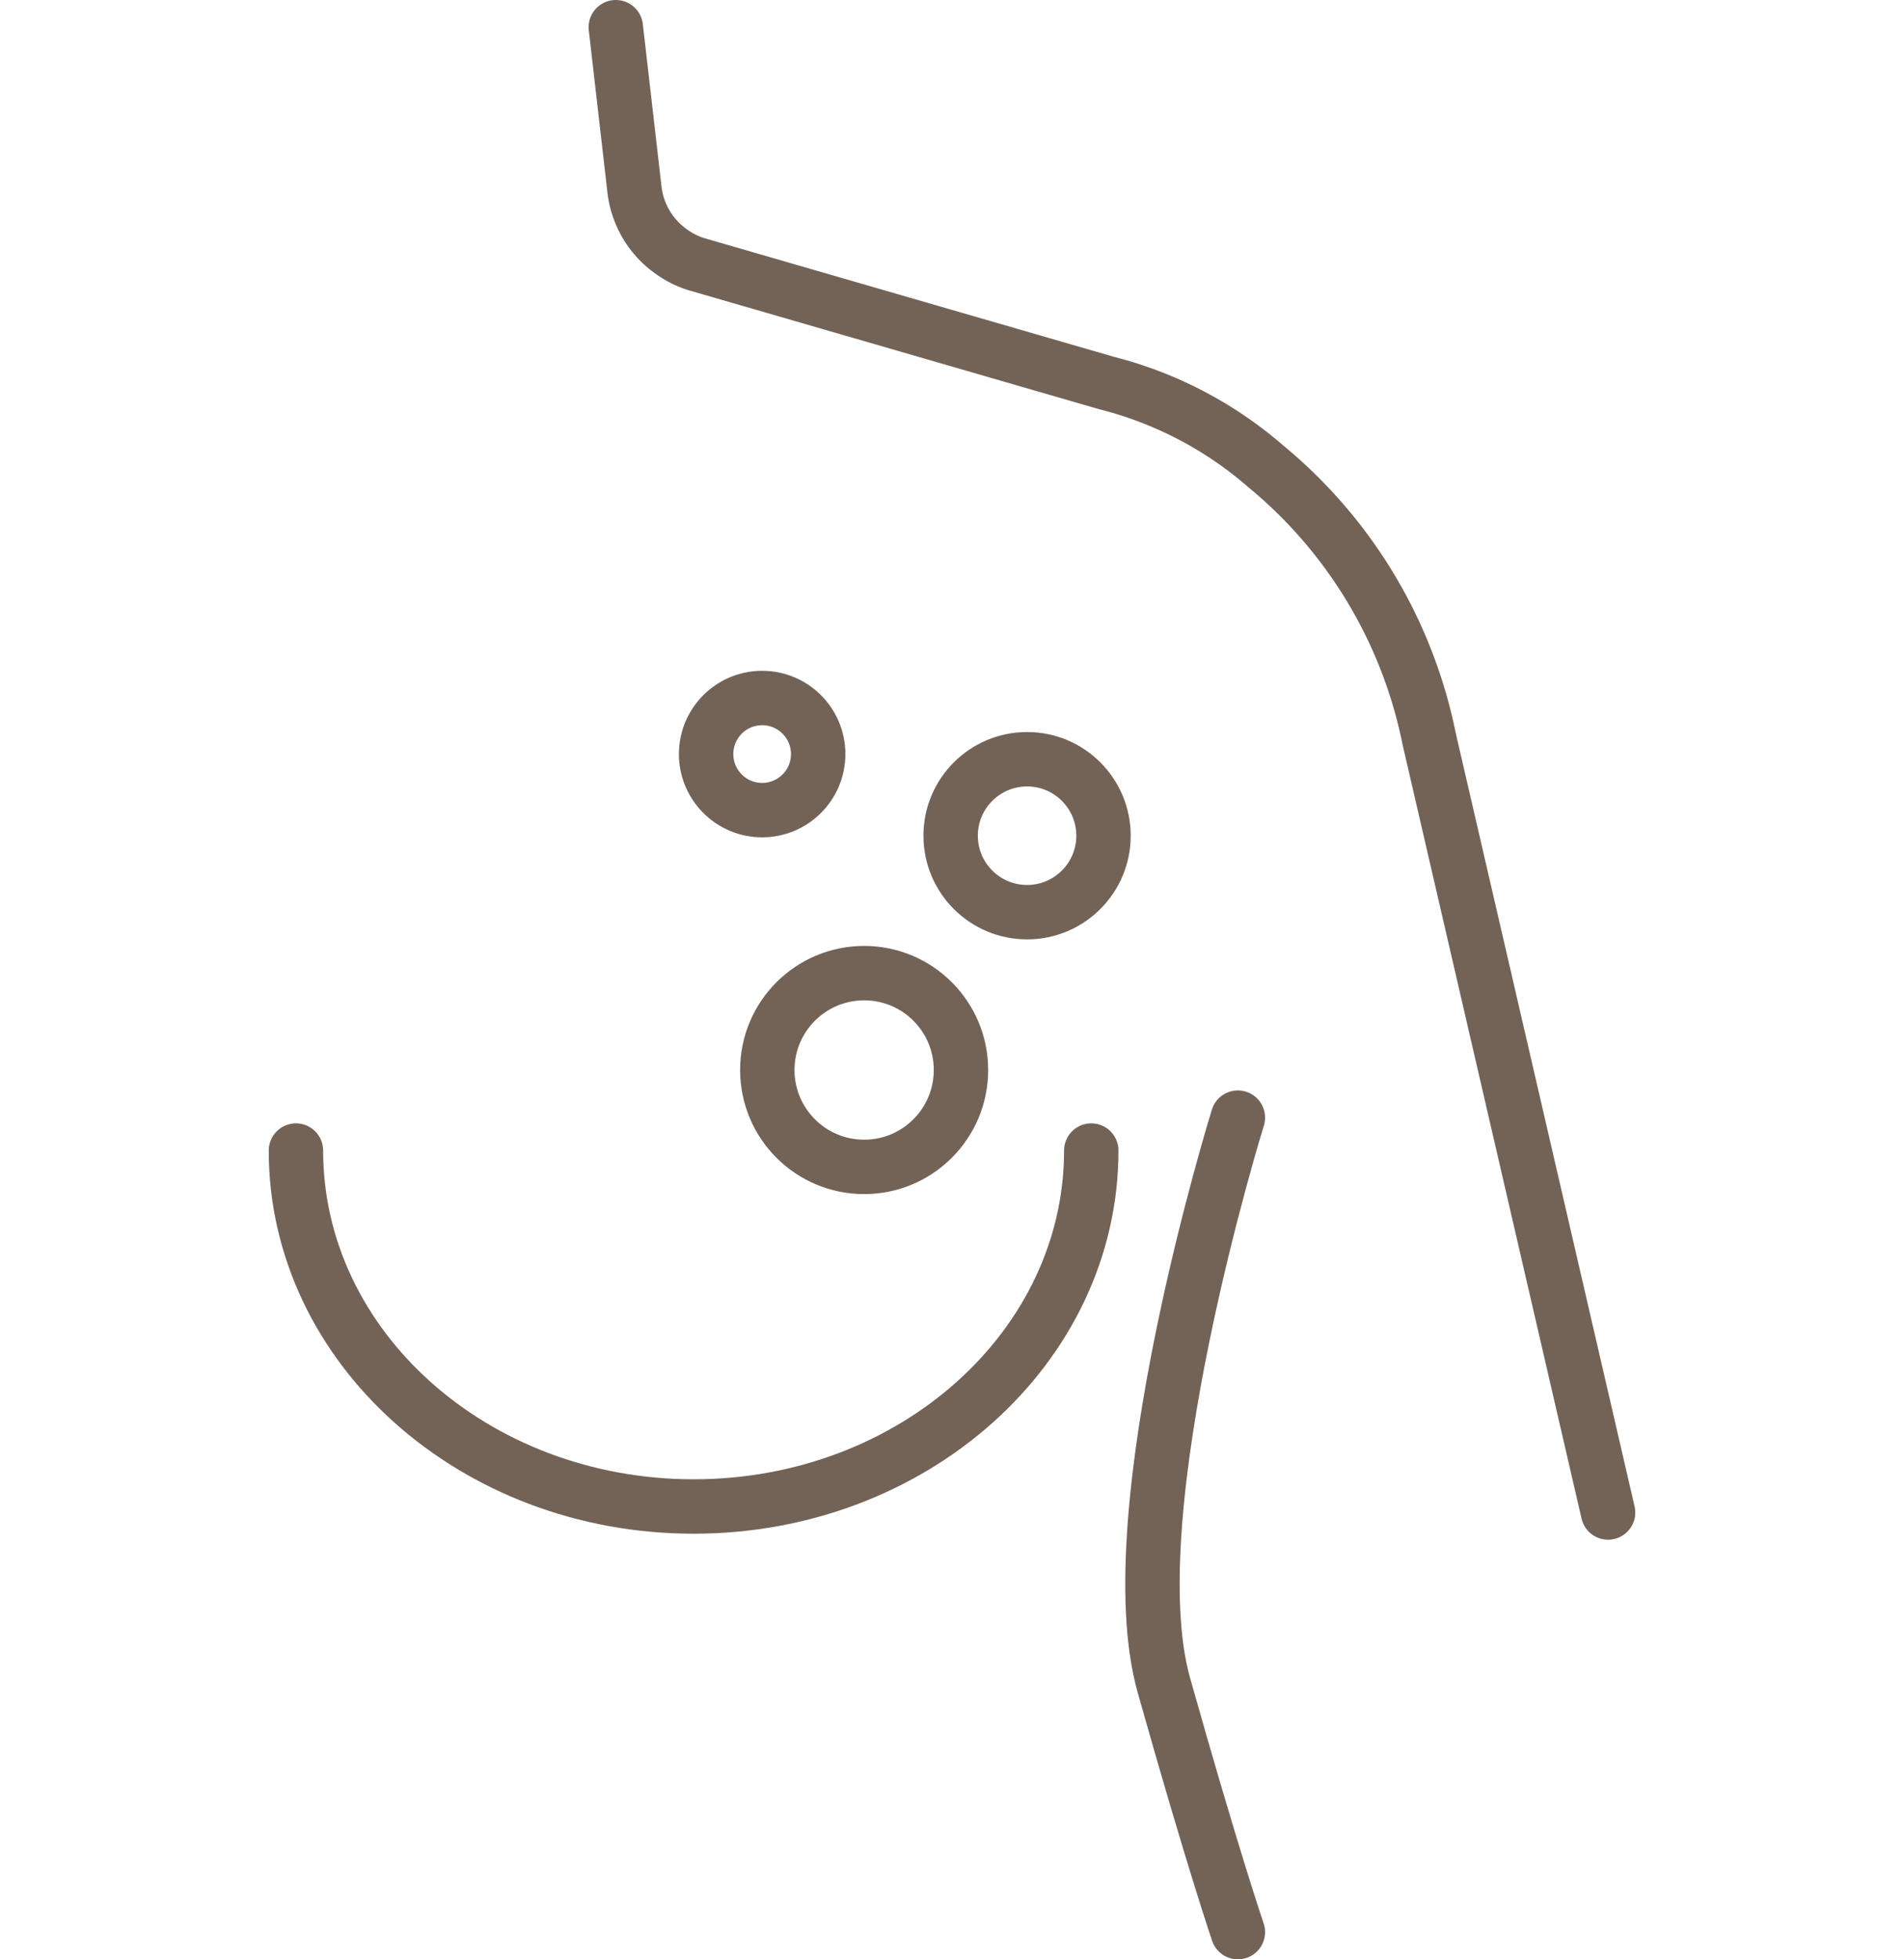 <svg xmlns="http://www.w3.org/2000/svg" viewBox="0 0 70 72"><defs><style>.cls-1,.cls-2{fill:none;}.cls-1{stroke:#736357;stroke-linecap:round;stroke-miterlimit:10;stroke-width:2px;}</style></defs><title>アセット 19</title><g id="レイヤー_2" data-name="レイヤー 2"><g id="レイヤー_2-2" data-name="レイヤー 2"><circle class="cls-1" cx="31.77" cy="39.32" r="3.56"/><circle class="cls-1" cx="28.02" cy="27.71" r="2.06"/><circle class="cls-1" cx="37.76" cy="30.71" r="2.81"/><path class="cls-1" d="M59.12,55.58,52.54,27.14a17.42,17.42,0,0,0-6-10,14.25,14.25,0,0,0-5.84-3.06L25.68,9.73a3.1,3.1,0,0,1-.92-.43A3.25,3.25,0,0,1,23.33,7l-.69-6"/><path class="cls-1" d="M10.88,42.28c0,7.22,6.55,13.08,14.62,13.08S40.12,49.5,40.12,42.28"/><path class="cls-1" d="M45.51,41.07S41,55.58,42.79,61.93,45.51,71,45.51,71"/><rect class="cls-2" y="1" width="70" height="70"/></g></g></svg>